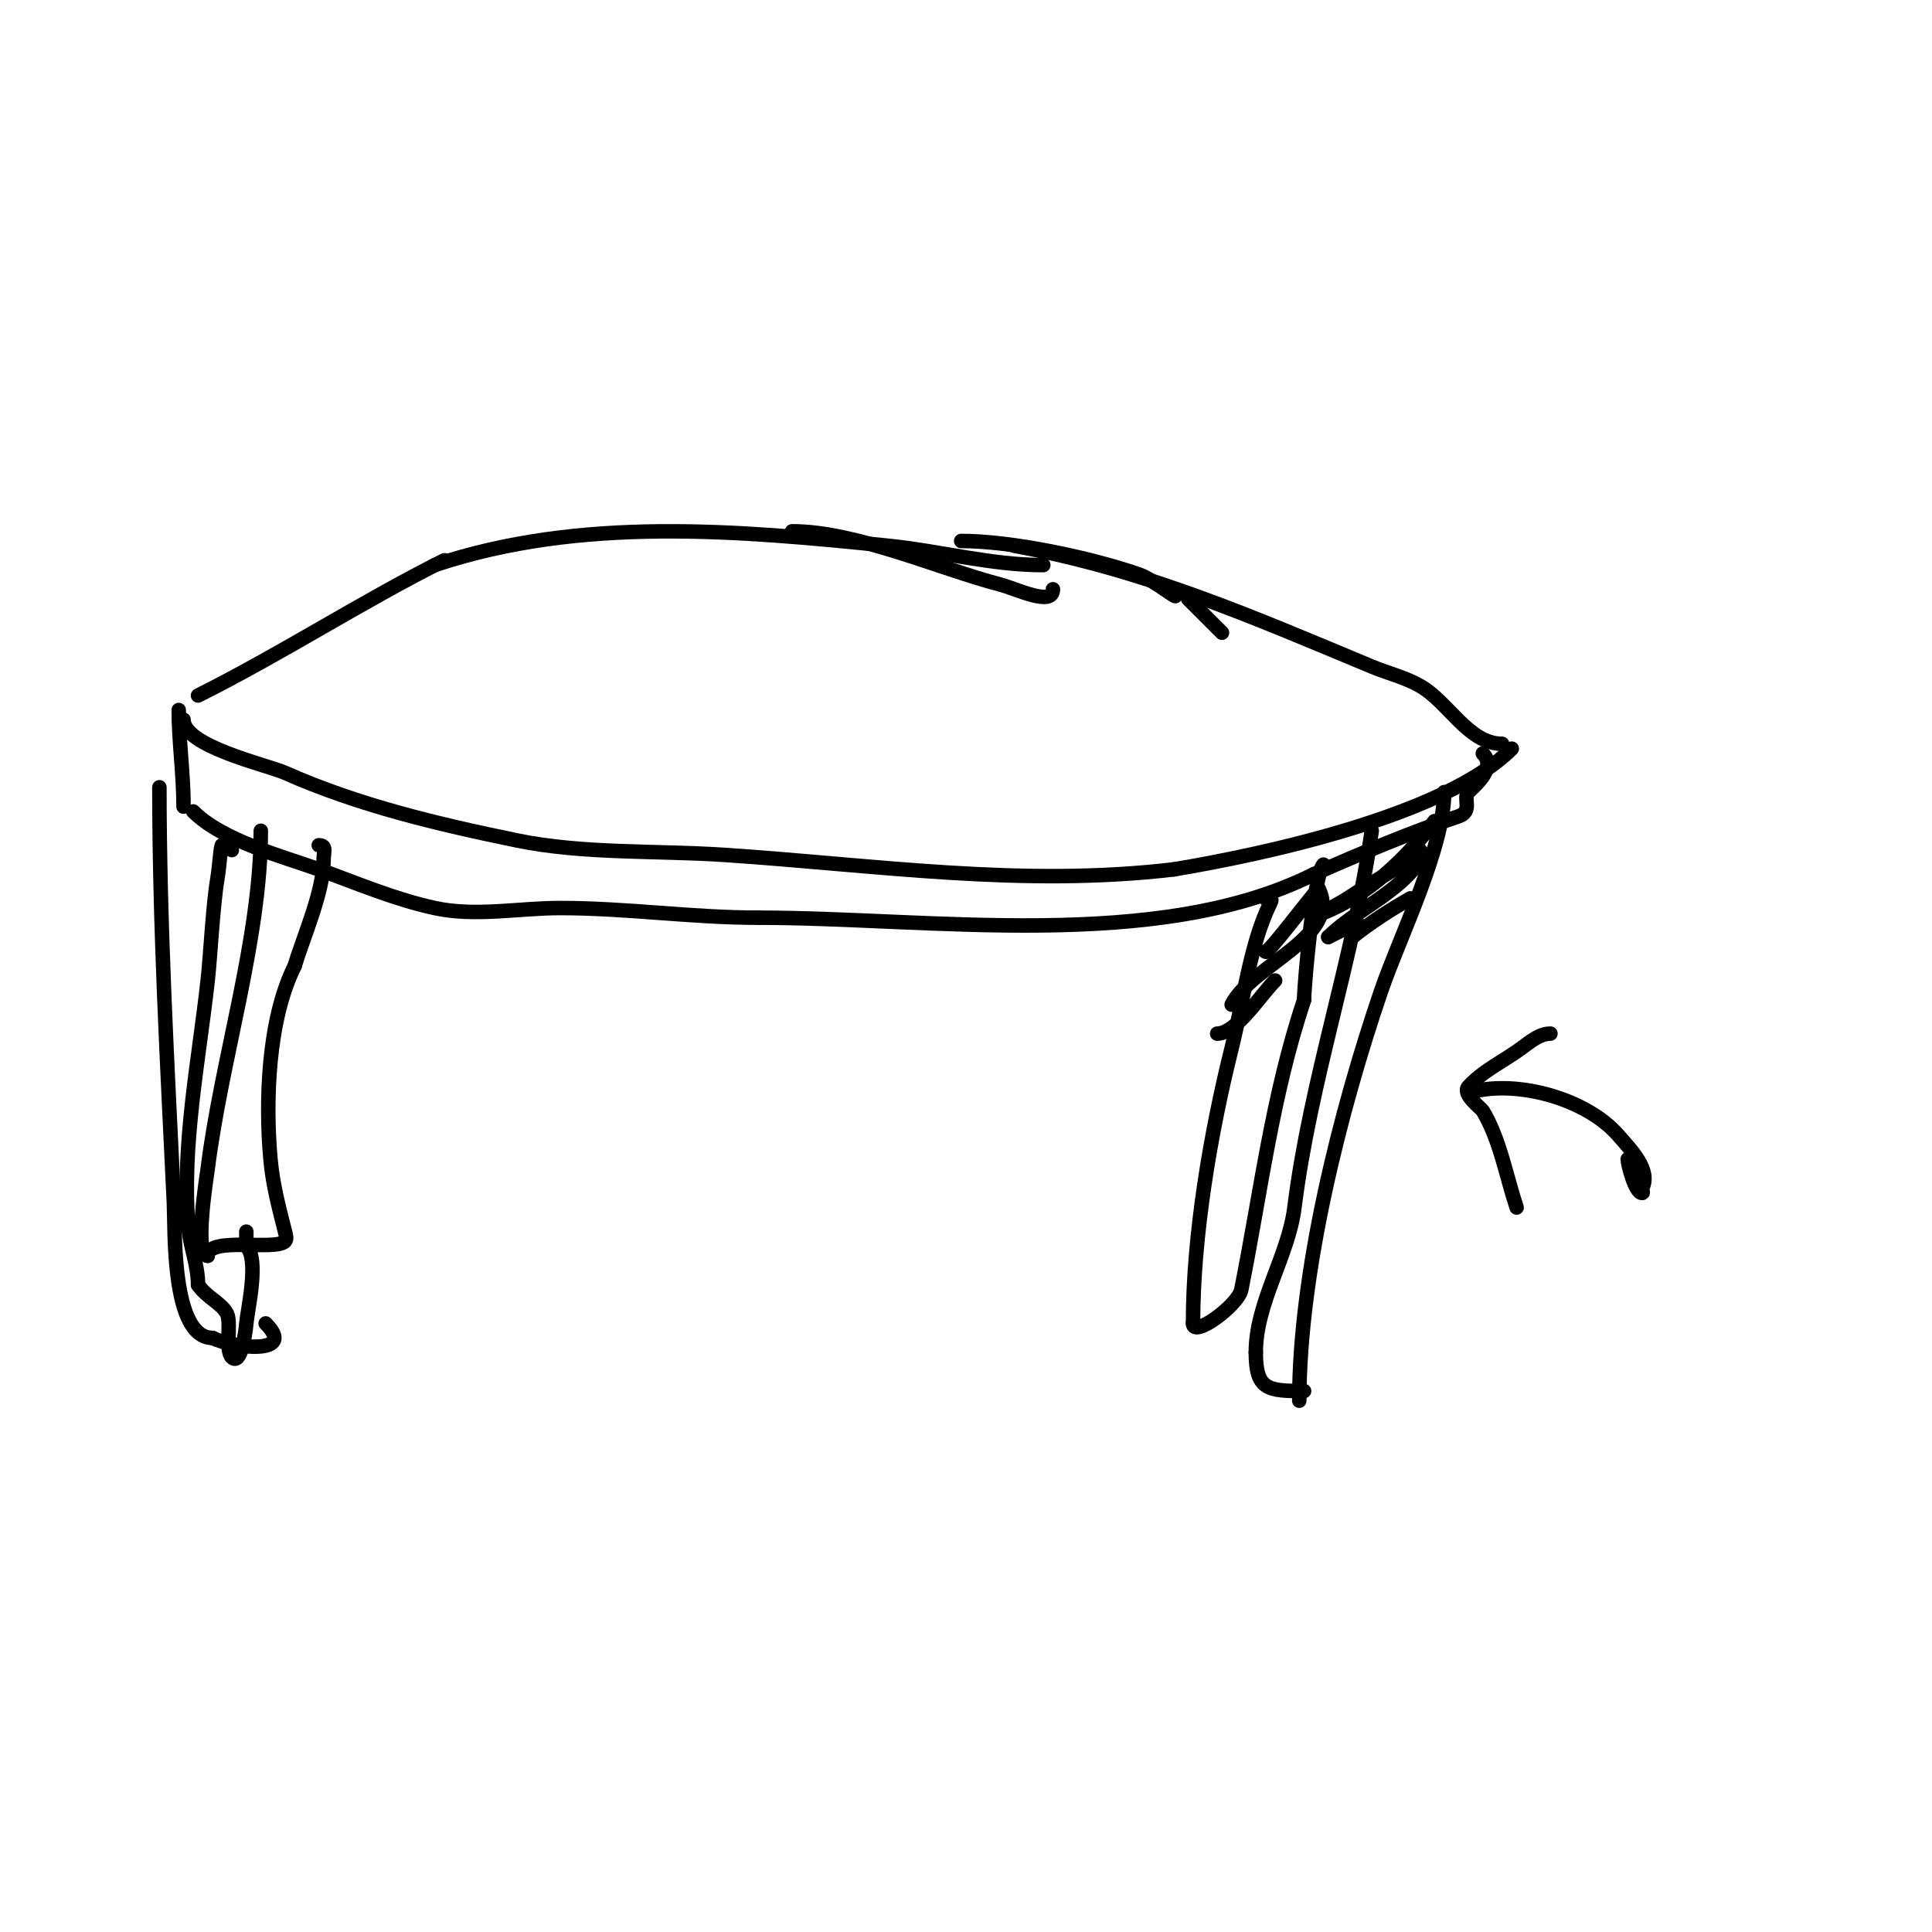 <svg viewBox='0 0 400 400' version='1.1' xmlns='http://www.w3.org/2000/svg' xmlns:xlink='http://www.w3.org/1999/xlink'><g fill='none' stroke='#000000' stroke-width='3' stroke-linecap='round' stroke-linejoin='round'><path d='M90,117c30.282,-10.094 62.793,-7.201 94,-4c10.675,1.095 21.242,4 32,4'/><path d='M210,113c26.946,4.899 49.185,14.66 74,25c3.314,1.381 6.883,2.219 10,4c5.927,3.387 10.007,12 17,12'/><path d='M92,116c-17.048,8.524 -33.661,19.33 -51,28'/><path d='M38,149c0,5.532 17.376,9.389 21,11c15.23,6.769 31.676,10.639 48,14c13.761,2.833 28.936,2.062 43,3c31.399,2.093 61.557,6.699 93,3'/><path d='M243,180c18.95,-3.158 56.206,-11.206 70,-25'/><path d='M37,147c0,6.405 1,13.256 1,20'/><path d='M40,168c6.103,6.103 18.508,9.295 26,12c7.931,2.864 15.758,6.218 24,8c8.471,1.832 17.333,0 26,0c13.779,0 27.263,2 41,2'/><path d='M157,190c35.691,0 82.504,7.248 115,-9'/><path d='M272,181c9.544,-4.242 20.613,-8.871 30,-12c3.011,-1.004 0.794,-3.794 2,-5c1.506,-1.506 5.904,-5.096 3,-8'/><path d='M33,163c0,27.977 1.652,57.685 3,86c0.261,5.486 -0.556,28 8,28'/><path d='M44,277c4.32,2.16 17.622,3.622 11,-3'/><path d='M48,176c0,-0.745 -1.473,-0.473 -2,-1c-0.306,-0.306 -0.511,4.065 -1,7c-0.941,5.643 -1.418,15.761 -2,21c-1.856,16.703 -5.407,34.114 -4,51c0.344,4.122 2,7.845 2,12'/><path d='M41,266c1.743,2.615 4.896,3.792 6,6c0.924,1.848 -0.427,7.573 1,9c1.795,1.795 2.77,-4.472 3,-7c0.284,-3.128 2.714,-13.286 0,-16'/><path d='M51,258c0,-1 0,-2 0,-3'/><path d='M299,164c0,11.458 -9.32,30.244 -13,41c-8.486,24.805 -17,58.271 -17,85'/><path d='M284,172c-3.761,26.327 -12.701,51.605 -16,78c-1.252,10.017 -8,19.692 -8,30'/><path d='M260,280c0,7.753 2.487,8 10,8'/><path d='M54,172c0,22.334 -8.153,47.227 -11,70c-0.151,1.207 -2.903,18 0,18'/><path d='M43,260c0,-4.095 13.97,-0.97 16,-3c0.471,-0.471 0.162,-1.353 0,-2c-1.307,-5.229 -2.514,-9.653 -3,-15c-1.067,-11.739 -0.59,-28.819 5,-40'/><path d='M61,200c1.823,-6.078 6,-15.405 6,-22c0,-1.58 0.706,-3 -1,-3'/><path d='M262,186c0.667,0 1.667,-0.333 1,1c-4.137,8.274 -5.598,20.394 -8,30c-4.405,17.619 -8,38.895 -8,57'/><path d='M247,274c0,3.122 9.355,-3.775 10,-7c4.033,-20.167 6.354,-40.063 13,-60'/><path d='M270,207c0,-3.083 2.04,-26.04 4,-28'/><path d='M164,110c13.253,0 30.4,7.713 43,11c3.563,0.929 11,4.682 11,1'/><path d='M199,112c10.294,0 26.708,3.398 37,7c2.537,0.888 8.9,5.9 7,4'/><path d='M246,124c2.333,2.333 4.667,4.667 7,7'/><path d='M273,184c-1.511,1.511 -11,14.182 -11,13'/><path d='M273,184c4.91,9.82 -13.909,15.818 -18,24'/><path d='M264,203c-3.106,3.106 -8.031,11 -12,11'/><path d='M297,170c-5.834,7.779 -13.861,15.344 -23,19c-1.805,0.722 3.383,-1.922 5,-3c3.616,-2.411 7.463,-4.474 11,-7c1.356,-0.969 2.821,-4.179 4,-3c0.471,0.471 0.343,1.428 0,2c-3.951,6.585 -13.564,10.564 -19,16'/><path d='M275,194c2,-1 4,-2 6,-3'/><path d='M292,186c-4.174,2.385 -8.246,4.997 -12,8'/><path d='M337,240c0,1.004 1.525,7 3,7c0.333,0 -0.149,-0.702 0,-1c1.867,-3.734 -2.285,-7.897 -5,-11c-6.513,-7.443 -20.53,-11.367 -30,-9'/><path d='M321,214c-2.236,0 -4.197,1.678 -6,3c-3.656,2.681 -7.95,4.645 -11,8c-1.365,1.502 2.637,4.395 3,5c3.566,5.944 4.827,13.48 7,20'/></g>
</svg>